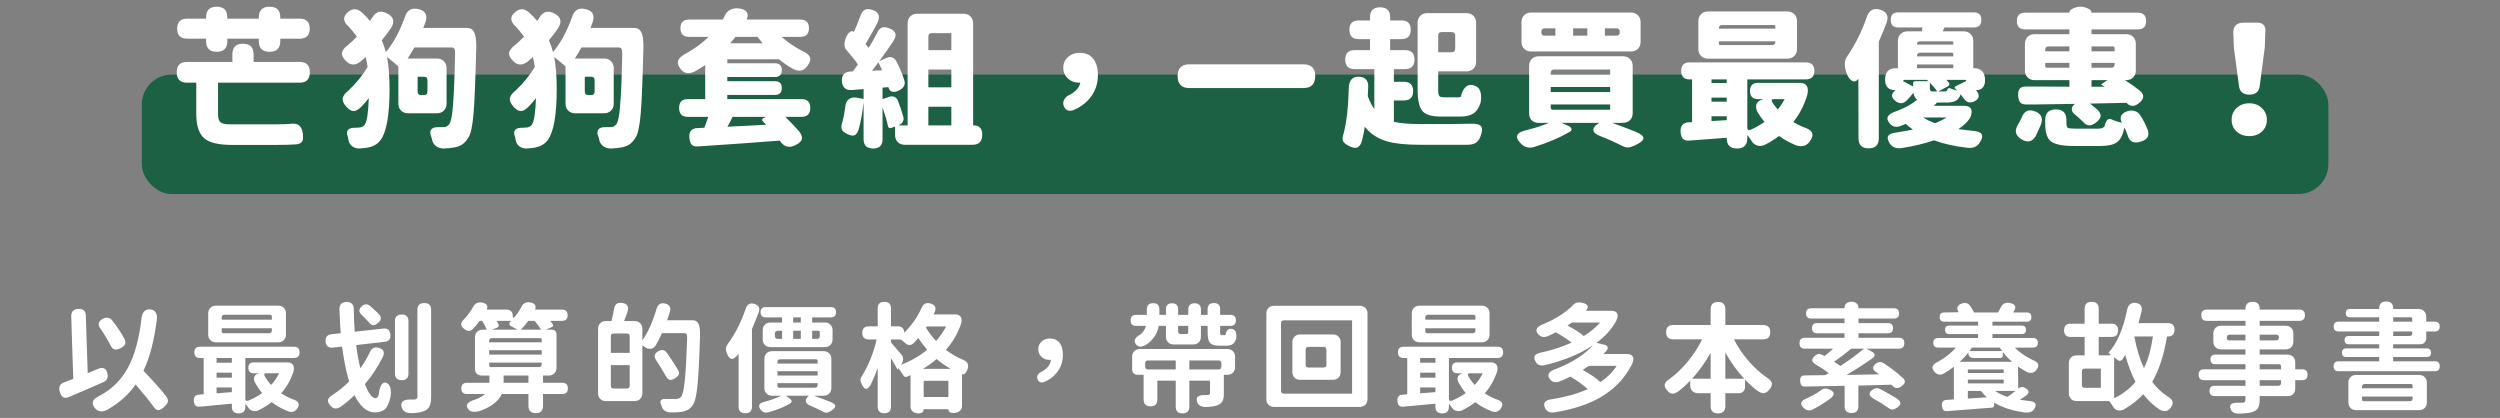 <svg width="335" height="56" viewBox="0 0 335 56" fill="none" xmlns="http://www.w3.org/2000/svg">
<rect x="0" y="0" width="335" height="56" fill="#808080" stroke="none"/>
<rect x="19" y="10" width="293" height="16" rx="4" fill="#1C6143"/>
<path d="M14.332 54.928C13.692 55.248 13.164 55.179 12.748 54.72C12.161 54.059 12.359 53.499 13.34 53.04C14.983 52.165 16.247 50.917 17.132 49.296C18.039 47.643 18.652 45.403 18.972 42.576C19.015 42.213 19.132 41.931 19.324 41.728C19.527 41.515 19.793 41.424 20.124 41.456C20.465 41.488 20.711 41.627 20.86 41.872C21.009 42.107 21.063 42.405 21.02 42.768C20.668 45.616 20.071 47.92 19.228 49.68C20.636 51.152 21.66 52.309 22.3 53.152C22.471 53.408 22.535 53.637 22.492 53.84C22.449 54.021 22.305 54.229 22.06 54.464C21.729 54.784 21.457 54.949 21.244 54.96C20.999 54.971 20.764 54.8 20.54 54.448C19.996 53.691 19.207 52.715 18.172 51.52C17.223 52.896 15.943 54.032 14.332 54.928ZM9.276 53.184C8.945 53.333 8.679 53.349 8.476 53.232C8.295 53.136 8.145 52.901 8.028 52.528C7.815 51.867 8.012 51.435 8.62 51.232C8.705 51.2 8.844 51.147 9.036 51.072C9.377 50.944 9.639 50.843 9.82 50.768L9.66 46.096L9.548 42.384C9.537 41.755 9.852 41.424 10.492 41.392C11.153 41.36 11.489 41.669 11.5 42.32L11.756 50C11.916 49.936 12.151 49.84 12.46 49.712C12.78 49.573 13.02 49.472 13.18 49.408C13.831 49.141 14.236 49.355 14.396 50.048C14.524 50.603 14.332 50.992 13.82 51.216C12.924 51.621 11.569 52.208 9.756 52.976C9.543 53.072 9.383 53.141 9.276 53.184ZM16.188 46.64C15.847 46.821 15.559 46.88 15.324 46.816C15.1 46.741 14.913 46.528 14.764 46.176C14.572 45.813 14.391 45.493 14.22 45.216C13.985 44.811 13.735 44.421 13.468 44.048C13.041 43.483 13.159 43.035 13.82 42.704C14.311 42.459 14.721 42.544 15.052 42.96C15.671 43.739 16.209 44.549 16.668 45.392C16.807 45.68 16.839 45.92 16.764 46.112C16.679 46.304 16.487 46.48 16.188 46.64ZM31.98 55.392C31.372 55.392 31.068 55.093 31.068 54.496V54.096C30.94 54.107 30.753 54.123 30.508 54.144C28.759 54.315 27.511 54.432 26.764 54.496C26.497 54.517 26.305 54.464 26.188 54.336C26.071 54.219 26.001 54.021 25.98 53.744C25.927 53.2 26.167 52.912 26.7 52.88C26.956 52.859 27.153 52.843 27.292 52.832V47.968H26.796C26.295 47.968 26.044 47.717 26.044 47.216C26.044 46.715 26.295 46.464 26.796 46.464H33.084H39.388C39.889 46.464 40.14 46.715 40.14 47.216C40.14 47.717 39.889 47.968 39.388 47.968H32.876V53.44C32.876 53.696 32.999 53.781 33.244 53.696C33.905 53.44 34.535 53.099 35.132 52.672C34.791 52.267 34.465 51.792 34.156 51.248C34.017 50.949 33.991 50.693 34.076 50.48C34.172 50.267 34.375 50.117 34.684 50.032L34.732 50.016H33.996C33.516 50.016 33.276 49.771 33.276 49.28C33.276 48.8 33.516 48.56 33.996 48.56H38.508C38.871 48.56 39.121 48.672 39.26 48.896C39.409 49.12 39.425 49.445 39.308 49.872C38.924 50.971 38.38 51.915 37.676 52.704C38.145 53.013 38.663 53.28 39.228 53.504C40.06 53.749 40.247 54.181 39.788 54.8C39.5 55.184 39.095 55.285 38.572 55.104C37.729 54.763 37.009 54.357 36.412 53.888C35.911 54.272 35.319 54.64 34.636 54.992C34.359 55.109 34.092 55.125 33.836 55.04C33.58 54.965 33.377 54.805 33.228 54.56C33.164 54.475 33.068 54.347 32.94 54.176C32.908 54.144 32.887 54.117 32.876 54.096V54.496C32.876 55.093 32.577 55.392 31.98 55.392ZM29.02 52.704C29.137 52.693 29.308 52.683 29.532 52.672C29.756 52.651 29.921 52.635 30.028 52.624C30.284 52.613 30.631 52.587 31.068 52.544V51.92H29.02V52.704ZM36.332 51.584C36.545 51.349 36.743 51.104 36.924 50.848C37.116 50.56 37.276 50.283 37.404 50.016H35.66C35.415 50.016 35.345 50.133 35.452 50.368C35.719 50.837 36.012 51.243 36.332 51.584ZM29.02 50.608H31.068V49.936H30.044H29.02V50.608ZM29.02 48.608H30.044H31.068V47.968H29.02V48.608ZM28.94 45.872C28.631 45.872 28.38 45.776 28.188 45.584C27.996 45.392 27.9 45.141 27.9 44.832V42C27.9 41.691 27.996 41.44 28.188 41.248C28.38 41.056 28.631 40.96 28.94 40.96H33.1H37.276C37.585 40.96 37.836 41.056 38.028 41.248C38.22 41.44 38.316 41.691 38.316 42V44.832C38.316 45.141 38.22 45.392 38.028 45.584C37.836 45.776 37.585 45.872 37.276 45.872H28.94ZM29.996 44.656H33.068H36.044C36.3 44.656 36.428 44.528 36.428 44.272V43.984H29.708V44.368C29.708 44.56 29.804 44.656 29.996 44.656ZM29.708 42.832H33.068H36.428V42.448C36.428 42.267 36.337 42.176 36.156 42.176H30.092C29.836 42.176 29.708 42.304 29.708 42.56V42.832ZM55.228 55.36C54.46 55.381 53.996 55.131 53.836 54.608C53.612 53.872 54.007 53.515 55.02 53.536C55.191 53.536 55.361 53.536 55.532 53.536C55.681 53.525 55.783 53.493 55.836 53.44C55.9 53.387 55.932 53.296 55.932 53.168V46.896V41.52C55.932 40.912 56.241 40.608 56.86 40.608C57.468 40.608 57.772 40.912 57.772 41.52V53.168C57.772 53.701 57.708 54.107 57.58 54.384C57.463 54.661 57.255 54.875 56.956 55.024C56.593 55.216 56.017 55.328 55.228 55.36ZM50.22 55.264C49.185 55.264 48.279 54.496 47.5 52.96C46.828 53.6 46.215 54.112 45.66 54.496C45.383 54.677 45.132 54.757 44.908 54.736C44.695 54.715 44.481 54.587 44.268 54.352C44.012 54.053 43.911 53.787 43.964 53.552C44.017 53.339 44.22 53.125 44.572 52.912C45.372 52.389 46.108 51.792 46.78 51.12C46.385 49.765 46.071 48.208 45.836 46.448L44.636 46.576C44.028 46.651 43.692 46.384 43.628 45.776C43.564 45.179 43.841 44.848 44.46 44.784L45.66 44.656C45.585 43.781 45.527 42.704 45.484 41.424C45.484 40.784 45.804 40.464 46.444 40.464C47.084 40.464 47.404 40.789 47.404 41.44C47.425 42.635 47.468 43.637 47.532 44.448L49.868 44.192L51.324 44.032C51.921 43.947 52.252 44.213 52.316 44.832C52.38 45.419 52.113 45.744 51.516 45.808L47.724 46.24C47.863 47.328 48.049 48.368 48.284 49.36C48.817 48.603 49.249 47.867 49.58 47.152C49.825 46.619 50.225 46.443 50.78 46.624C51.42 46.816 51.591 47.221 51.292 47.84C50.609 49.205 49.809 50.416 48.892 51.472C49.383 52.731 49.868 53.36 50.348 53.36C50.529 53.36 50.668 53.168 50.764 52.784C50.817 52.24 50.935 51.835 51.116 51.568C51.34 51.227 51.623 51.173 51.964 51.408C52.156 51.536 52.284 51.797 52.348 52.192C52.391 52.512 52.385 52.837 52.332 53.168C52.161 53.968 51.911 54.523 51.58 54.832C51.271 55.12 50.817 55.264 50.22 55.264ZM53.836 50.944C53.228 50.944 52.924 50.645 52.924 50.048V46.544V43.04C52.924 42.443 53.228 42.144 53.836 42.144C54.433 42.144 54.732 42.443 54.732 43.04V50.048C54.732 50.645 54.433 50.944 53.836 50.944ZM50.044 43.568C49.841 43.579 49.649 43.467 49.468 43.232C49.223 42.944 48.892 42.603 48.476 42.208C48.039 41.803 48.049 41.403 48.508 41.008C48.86 40.72 49.207 40.704 49.548 40.96C49.708 41.099 49.959 41.323 50.3 41.632C50.492 41.803 50.668 41.979 50.828 42.16C51.148 42.533 51.1 42.896 50.684 43.248C50.439 43.461 50.225 43.568 50.044 43.568ZM71.788 55.36C71.137 55.36 70.812 55.035 70.812 54.384V52.8H67.244C66.807 53.771 65.82 54.528 64.284 55.072C64.007 55.157 63.74 55.195 63.484 55.184C63.175 55.163 62.945 55.067 62.796 54.896C62.529 54.587 62.492 54.309 62.684 54.064C62.855 53.861 63.175 53.691 63.644 53.552C64.231 53.339 64.679 53.088 64.988 52.8H62.572C62.071 52.8 61.82 52.549 61.82 52.048C61.82 51.547 62.071 51.296 62.572 51.296H65.58V50.32H64.556C64.279 50.32 64.055 50.24 63.884 50.08C63.724 49.909 63.644 49.685 63.644 49.408V45.216C63.644 44.907 63.74 44.656 63.932 44.464C64.124 44.272 64.375 44.176 64.684 44.176H65.228C65.057 43.749 64.849 43.355 64.604 42.992H64.268C64.012 43.344 63.745 43.675 63.468 43.984C63.255 44.197 63.057 44.315 62.876 44.336C62.695 44.357 62.487 44.283 62.252 44.112C61.943 43.888 61.788 43.669 61.788 43.456C61.788 43.243 61.932 43.003 62.22 42.736C62.679 42.245 63.084 41.691 63.436 41.072C63.553 40.827 63.735 40.661 63.98 40.576C64.204 40.501 64.46 40.501 64.748 40.576C64.993 40.64 65.159 40.752 65.244 40.912C65.34 41.061 65.329 41.253 65.212 41.488H67.884C68.14 41.488 68.343 41.563 68.492 41.712C68.641 41.861 68.716 42.064 68.716 42.32V42.368C68.716 42.613 68.801 42.645 68.972 42.464C69.345 42.016 69.649 41.563 69.884 41.104C69.991 40.848 70.167 40.672 70.412 40.576C70.625 40.491 70.876 40.48 71.164 40.544C71.42 40.597 71.596 40.709 71.692 40.88C71.799 41.04 71.799 41.243 71.692 41.488H73.868H75.308C75.809 41.488 76.06 41.739 76.06 42.24C76.06 42.741 75.809 42.992 75.308 42.992H73.724C73.745 43.024 73.777 43.067 73.82 43.12C73.927 43.248 74.001 43.344 74.044 43.408C74.172 43.611 74.119 43.76 73.884 43.856L73.164 44.176H73.916C74.119 44.176 74.279 44.235 74.396 44.352C74.513 44.469 74.572 44.629 74.572 44.832V49.28C74.572 49.589 74.476 49.84 74.284 50.032C74.092 50.224 73.841 50.32 73.532 50.32H72.764V51.296H75.34C75.841 51.296 76.092 51.547 76.092 52.048C76.092 52.549 75.841 52.8 75.34 52.8H72.764V54.384C72.764 55.035 72.439 55.36 71.788 55.36ZM67.484 51.296H70.812V50.32H69.148H67.484V51.296ZM65.788 49.184H72.204C72.46 49.184 72.588 49.056 72.588 48.8V48.592H69.068H65.548V48.944C65.548 49.104 65.628 49.184 65.788 49.184ZM65.548 47.52H72.588V46.928H69.068H65.548V47.52ZM65.548 45.872H69.068H72.588V45.536C72.588 45.387 72.513 45.312 72.364 45.312H65.932C65.676 45.312 65.548 45.44 65.548 45.696V45.872ZM65.9 44.176H67.612H69.34C69.18 44.091 68.929 43.952 68.588 43.76C68.556 43.749 68.529 43.739 68.508 43.728C68.348 43.643 68.263 43.536 68.252 43.408C68.241 43.28 68.311 43.152 68.46 43.024C68.471 43.013 68.481 43.003 68.492 42.992H66.54C66.583 43.067 66.641 43.168 66.716 43.296C66.748 43.371 66.775 43.424 66.796 43.456C66.839 43.552 66.839 43.648 66.796 43.744C66.753 43.829 66.673 43.893 66.556 43.936L65.9 44.176ZM69.788 44.176H71.148H72.508C72.231 43.739 71.937 43.344 71.628 42.992H70.796C70.508 43.397 70.172 43.792 69.788 44.176ZM89.868 55.264C89.527 55.253 89.244 55.163 89.02 54.992C88.807 54.821 88.673 54.592 88.62 54.304V54.288L88.604 54.256C88.327 53.68 88.567 53.413 89.324 53.456C89.687 53.467 90.097 53.472 90.556 53.472C90.833 53.472 91.063 53.381 91.244 53.2C91.468 52.955 91.639 52.229 91.756 51.024C91.884 49.872 91.991 47.989 92.076 45.376C92.087 45.088 92.06 44.891 91.996 44.784C91.943 44.688 91.847 44.64 91.708 44.64H88.7C88.487 45.131 88.209 45.68 87.868 46.288C87.708 46.533 87.495 46.683 87.228 46.736C86.961 46.779 86.695 46.704 86.428 46.512C86.396 46.48 86.337 46.437 86.252 46.384C86.177 46.331 86.119 46.293 86.076 46.272V52.704C86.076 53.013 85.98 53.264 85.788 53.456C85.596 53.648 85.345 53.744 85.036 53.744H81.18C80.871 53.744 80.62 53.648 80.428 53.456C80.236 53.264 80.14 53.013 80.14 52.704V44.064C80.14 43.755 80.236 43.504 80.428 43.312C80.62 43.12 80.871 43.024 81.18 43.024H81.932C82.049 42.597 82.161 42.08 82.268 41.472C82.321 41.12 82.433 40.875 82.604 40.736C82.775 40.597 83.036 40.549 83.388 40.592C84.092 40.699 84.316 41.125 84.06 41.872C83.868 42.405 83.724 42.789 83.628 43.024H85.036C85.345 43.024 85.596 43.12 85.788 43.312C85.98 43.504 86.076 43.755 86.076 44.064V45.616C86.823 44.549 87.457 43.136 87.98 41.376C88.151 40.779 88.529 40.544 89.116 40.672C89.713 40.821 89.932 41.184 89.772 41.76C89.665 42.144 89.537 42.528 89.388 42.912H91.628H92.812C93.164 42.912 93.415 43.051 93.564 43.328C93.745 43.648 93.825 44.203 93.804 44.992C93.708 48.224 93.591 50.48 93.452 51.76C93.313 53.083 93.1 53.936 92.812 54.32C92.609 54.597 92.38 54.805 92.124 54.944C91.921 55.051 91.644 55.136 91.292 55.2C90.961 55.243 90.487 55.264 89.868 55.264ZM82.236 52.064H83.996C84.252 52.064 84.38 51.936 84.38 51.68V48.928H83.116H81.852V51.68C81.852 51.936 81.98 52.064 82.236 52.064ZM90.476 50.672C90.188 50.864 89.943 50.939 89.74 50.896C89.537 50.843 89.361 50.667 89.212 50.368C89.095 50.165 88.908 49.851 88.652 49.424C88.364 48.944 88.113 48.544 87.9 48.224C87.591 47.744 87.697 47.355 88.22 47.056C88.689 46.8 89.068 46.875 89.356 47.28C89.943 48.112 90.439 48.869 90.844 49.552C90.993 49.797 91.036 50.005 90.972 50.176C90.908 50.336 90.743 50.501 90.476 50.672ZM81.852 47.28H83.116H84.38V45.072C84.38 44.816 84.252 44.688 83.996 44.688H82.236C81.98 44.688 81.852 44.816 81.852 45.072V47.28ZM102.972 55.248C102.545 55.355 102.204 55.248 101.948 54.928C101.521 54.384 101.692 54.021 102.46 53.84C103.345 53.595 104.081 53.323 104.668 53.024H103.468C103.159 53.024 102.908 52.928 102.716 52.736C102.524 52.544 102.428 52.293 102.428 51.984V48.096C102.428 47.787 102.524 47.536 102.716 47.344C102.908 47.152 103.159 47.056 103.468 47.056H106.908H110.364C110.673 47.056 110.924 47.152 111.116 47.344C111.308 47.536 111.404 47.787 111.404 48.096V51.984C111.404 52.293 111.308 52.544 111.116 52.736C110.924 52.928 110.673 53.024 110.364 53.024H109.052C109.777 53.269 110.556 53.563 111.388 53.904C111.761 54.075 111.943 54.251 111.932 54.432C111.911 54.613 111.719 54.821 111.356 55.056C111.153 55.195 110.977 55.275 110.828 55.296C110.668 55.317 110.492 55.275 110.3 55.168C109.831 54.912 109.287 54.656 108.668 54.4C108.263 54.24 108.033 54.043 107.98 53.808C107.927 53.563 108.055 53.312 108.364 53.056L108.396 53.024H105.292L105.852 53.424C106.001 53.531 106.076 53.643 106.076 53.76C106.076 53.877 106.012 53.979 105.884 54.064C105.116 54.523 104.145 54.917 102.972 55.248ZM99.868 55.376C99.271 55.376 98.972 55.077 98.972 54.48V47.376C98.961 47.387 98.945 47.408 98.924 47.44C98.913 47.461 98.903 47.483 98.892 47.504C98.583 47.909 98.311 48.107 98.076 48.096C97.841 48.085 97.623 47.856 97.42 47.408C97.303 47.131 97.255 46.891 97.276 46.688C97.297 46.475 97.399 46.251 97.58 46.016C98.519 44.725 99.297 43.184 99.916 41.392C100.119 40.773 100.508 40.549 101.084 40.72C101.681 40.901 101.873 41.28 101.66 41.856C101.361 42.656 101.063 43.403 100.764 44.096V49.744V54.48C100.764 55.077 100.465 55.376 99.868 55.376ZM104.428 51.952H109.18C109.436 51.952 109.564 51.824 109.564 51.568V51.344H106.86H104.172V51.696C104.172 51.867 104.257 51.952 104.428 51.952ZM104.172 50.32H109.564V49.744H106.86H104.172V50.32ZM104.172 48.72H109.564V48.384C109.564 48.224 109.484 48.144 109.324 48.144H106.86H104.556C104.3 48.144 104.172 48.272 104.172 48.528V48.72ZM103.244 46.512C102.935 46.512 102.684 46.416 102.492 46.224C102.3 46.032 102.204 45.781 102.204 45.472V44.256C102.204 43.947 102.3 43.696 102.492 43.504C102.684 43.312 102.935 43.216 103.244 43.216H104.796V42.528H102.604C102.145 42.528 101.916 42.299 101.916 41.84C101.916 41.381 102.145 41.152 102.604 41.152H106.972H111.34C111.799 41.152 112.028 41.381 112.028 41.84C112.028 42.299 111.799 42.528 111.34 42.528H108.828V43.216H110.524C110.833 43.216 111.084 43.312 111.276 43.504C111.468 43.696 111.564 43.947 111.564 44.256V45.472C111.564 45.781 111.468 46.032 111.276 46.224C111.084 46.416 110.833 46.512 110.524 46.512H103.244ZM104.22 45.408H104.796V44.864V44.32H104.22C103.964 44.32 103.836 44.448 103.836 44.704V45.024C103.836 45.28 103.964 45.408 104.22 45.408ZM106.284 45.408H107.308V44.864V44.32H106.284V45.408ZM108.828 45.408H109.468C109.724 45.408 109.852 45.28 109.852 45.024V44.864V44.544C109.852 44.395 109.777 44.32 109.628 44.32H108.828V45.408ZM106.284 43.216H106.796H107.308V42.528H106.284V43.216ZM123.116 55.392C122.796 55.392 122.54 55.317 122.348 55.168C122.124 55.008 122.012 54.789 122.012 54.512V50.272C121.98 50.283 121.932 50.304 121.868 50.336C121.74 50.4 121.644 50.443 121.58 50.464C121.335 50.56 121.159 50.507 121.052 50.304C120.849 49.963 120.631 49.643 120.396 49.344L120.3 49.504C120.289 49.536 120.273 49.536 120.252 49.504C120.017 49.056 119.729 48.555 119.388 48V54.496C119.388 55.083 119.095 55.376 118.508 55.376C117.911 55.376 117.612 55.083 117.612 54.496V49.312C117.313 50.144 116.999 50.896 116.668 51.568C116.433 51.941 116.225 52.123 116.044 52.112C115.863 52.091 115.671 51.877 115.468 51.472C115.351 51.248 115.292 51.056 115.292 50.896C115.303 50.736 115.377 50.555 115.516 50.352C115.921 49.723 116.305 48.96 116.668 48.064C117.009 47.2 117.276 46.341 117.468 45.488H116.428C115.841 45.488 115.548 45.195 115.548 44.608C115.548 44.021 115.841 43.728 116.428 43.728H117.612V41.328C117.612 40.741 117.911 40.448 118.508 40.448C119.095 40.448 119.388 40.741 119.388 41.328V43.728H120.348C120.593 43.728 120.791 43.803 120.94 43.952C121.089 44.101 121.164 44.299 121.164 44.544V44.592C122.135 43.643 122.913 42.528 123.5 41.248C123.724 40.704 124.119 40.512 124.684 40.672C125.313 40.843 125.5 41.232 125.244 41.84C125.201 41.936 125.153 42.032 125.1 42.128H127.98C128.353 42.128 128.609 42.245 128.748 42.48C128.887 42.704 128.892 43.029 128.764 43.456C128.316 44.725 127.644 45.867 126.748 46.88C127.431 47.403 128.193 47.845 129.036 48.208C129.441 48.347 129.671 48.587 129.724 48.928C129.767 49.248 129.655 49.595 129.388 49.968C129.26 50.16 129.111 50.219 128.94 50.144L128.908 50.128V54.432C128.908 54.72 128.785 54.949 128.54 55.12C128.316 55.269 128.039 55.344 127.708 55.344C127.537 55.344 127.393 55.307 127.276 55.232C127.148 55.136 127.084 55.013 127.084 54.864V54.832H125.42H123.772V54.864C123.772 55.035 123.708 55.168 123.58 55.264C123.463 55.349 123.308 55.392 123.116 55.392ZM123.772 53.2H127.084V51.024H125.42H123.772V53.2ZM123.676 49.424H125.532H127.404C126.764 49.072 126.129 48.635 125.5 48.112C124.956 48.592 124.348 49.029 123.676 49.424ZM120.732 48.88C121.361 48.645 121.975 48.357 122.572 48.016C123.18 47.675 123.735 47.291 124.236 46.864C123.852 46.416 123.457 45.893 123.052 45.296C122.775 45.616 122.567 45.845 122.428 45.984C122.268 46.144 122.087 46.224 121.884 46.224C121.681 46.235 121.505 46.165 121.356 46.016C121.313 45.973 121.244 45.915 121.148 45.84C120.967 45.68 120.828 45.563 120.732 45.488H119.388V45.872C119.655 46.171 120.145 46.747 120.86 47.6C120.967 47.739 121.02 47.925 121.02 48.16C121.009 48.395 120.929 48.613 120.78 48.816L120.732 48.88ZM125.436 45.696C125.991 45.067 126.439 44.416 126.78 43.744H125.484H124.188L124.076 43.904C124.471 44.555 124.924 45.152 125.436 45.696ZM139.932 51.184C139.495 51.344 139.196 51.221 139.036 50.816C138.951 50.603 138.967 50.4 139.084 50.208C139.201 50.027 139.377 49.888 139.612 49.792C140.359 49.376 140.764 48.848 140.828 48.208C140.796 48.219 140.737 48.224 140.652 48.224C140.236 48.224 139.884 48.101 139.596 47.856C139.287 47.589 139.132 47.237 139.132 46.8C139.132 46.363 139.287 46.011 139.596 45.744C139.895 45.488 140.263 45.36 140.7 45.36C141.255 45.36 141.687 45.557 141.996 45.952C142.284 46.336 142.428 46.869 142.428 47.552C142.428 48.469 142.151 49.269 141.596 49.952C141.159 50.496 140.604 50.907 139.932 51.184ZM158.46 55.392C157.852 55.392 157.548 55.088 157.548 54.48V51.008H155.084V53.536C155.084 54.144 154.78 54.448 154.172 54.448C153.553 54.448 153.244 54.144 153.244 53.536V50.224H152.428C152.215 50.224 152.039 50.16 151.9 50.032C151.772 49.893 151.708 49.717 151.708 49.504V47.808C151.708 47.499 151.804 47.248 151.996 47.056C152.188 46.864 152.439 46.768 152.748 46.768H158.604H164.46C164.769 46.768 165.02 46.864 165.212 47.056C165.404 47.248 165.5 47.499 165.5 47.808V49.184C165.5 49.493 165.404 49.744 165.212 49.936C165.02 50.128 164.769 50.224 164.46 50.224H163.996V52.736C163.996 53.163 163.943 53.488 163.836 53.712C163.719 53.957 163.511 54.144 163.212 54.272C162.881 54.421 162.343 54.512 161.596 54.544C160.977 54.544 160.588 54.325 160.428 53.888C160.193 53.237 160.529 52.923 161.436 52.944C161.511 52.944 161.601 52.939 161.708 52.928C161.772 52.928 161.815 52.928 161.836 52.928C162.039 52.928 162.14 52.853 162.14 52.704V51.008H159.372V54.48C159.372 55.088 159.068 55.392 158.46 55.392ZM153.836 49.504H155.5H157.548V48.304H153.836C153.58 48.304 153.452 48.432 153.452 48.688V49.12C153.452 49.376 153.58 49.504 153.836 49.504ZM159.372 49.504H161.516H163.276C163.532 49.504 163.66 49.376 163.66 49.12V48.688C163.66 48.432 163.532 48.304 163.276 48.304H159.372V49.504ZM153.532 46.224C152.977 46.533 152.556 46.523 152.268 46.192C152.033 45.936 151.985 45.68 152.124 45.424C152.231 45.2 152.465 44.997 152.828 44.816C153.191 44.507 153.436 44.123 153.564 43.664H152.236C151.745 43.664 151.5 43.419 151.5 42.928C151.5 42.437 151.745 42.192 152.236 42.192H153.676V41.456C153.676 40.901 153.959 40.624 154.524 40.624C155.079 40.624 155.356 40.901 155.356 41.456V42.192H156.236V41.456C156.236 40.912 156.508 40.64 157.052 40.64C157.596 40.64 157.868 40.912 157.868 41.456V42.192H159.228V41.488C159.228 40.923 159.511 40.64 160.076 40.64C160.641 40.64 160.924 40.923 160.924 41.488V42.192H161.82V41.44C161.82 40.885 162.103 40.608 162.668 40.608C163.223 40.608 163.5 40.885 163.5 41.44V42.192H164.876C165.367 42.192 165.612 42.437 165.612 42.928C165.612 43.419 165.367 43.664 164.876 43.664H163.5V44.448C163.5 44.651 163.511 44.779 163.532 44.832C163.564 44.885 163.623 44.912 163.708 44.912H164.14C164.161 44.912 164.177 44.912 164.188 44.912C164.348 44.155 164.711 43.899 165.276 44.144C165.468 44.229 165.591 44.405 165.644 44.672C165.687 44.885 165.687 45.125 165.644 45.392C165.537 45.733 165.383 45.973 165.18 46.112C164.977 46.251 164.695 46.32 164.332 46.32H163.388C162.759 46.32 162.337 46.187 162.124 45.92C161.921 45.675 161.82 45.189 161.82 44.464V43.664H160.924V45.12C160.924 45.429 160.828 45.68 160.636 45.872C160.444 46.064 160.193 46.16 159.884 46.16H158.572H157.276C156.967 46.16 156.716 46.064 156.524 45.872C156.332 45.68 156.236 45.429 156.236 45.12V43.664H155.276C155.073 44.752 154.492 45.605 153.532 46.224ZM158.252 44.768H158.54H158.94C159.132 44.768 159.228 44.672 159.228 44.48V43.664H157.868V44.384C157.868 44.64 157.996 44.768 158.252 44.768ZM170.732 54.528C170.423 54.528 170.172 54.432 169.98 54.24C169.788 54.048 169.692 53.797 169.692 53.488V42.016C169.692 41.707 169.788 41.456 169.98 41.264C170.172 41.072 170.423 40.976 170.732 40.976H176.46H182.204C182.513 40.976 182.764 41.072 182.956 41.264C183.148 41.456 183.244 41.707 183.244 42.016V53.488C183.244 53.797 183.148 54.048 182.956 54.24C182.764 54.432 182.513 54.528 182.204 54.528H170.732ZM172.044 52.752H181.18V42.928H176.412H172.044C171.788 42.928 171.66 43.056 171.66 43.312V52.368C171.66 52.624 171.788 52.752 172.044 52.752ZM174.22 50.896C173.911 50.896 173.66 50.8 173.468 50.608C173.276 50.416 173.18 50.165 173.18 49.856V45.856C173.18 45.547 173.276 45.296 173.468 45.104C173.66 44.912 173.911 44.816 174.22 44.816H178.604C178.913 44.816 179.164 44.912 179.356 45.104C179.548 45.296 179.644 45.547 179.644 45.856V49.856C179.644 50.165 179.548 50.416 179.356 50.608C179.164 50.8 178.913 50.896 178.604 50.896H176.412H174.22ZM175.34 49.248H176.348H177.356C177.612 49.248 177.74 49.12 177.74 48.864V46.864C177.74 46.608 177.612 46.48 177.356 46.48H175.34C175.084 46.48 174.956 46.608 174.956 46.864V48.864C174.956 49.12 175.084 49.248 175.34 49.248ZM193.26 55.392C192.652 55.392 192.348 55.093 192.348 54.496V54.096C192.22 54.107 192.033 54.123 191.788 54.144C190.039 54.315 188.791 54.432 188.044 54.496C187.777 54.517 187.585 54.464 187.468 54.336C187.351 54.219 187.281 54.021 187.26 53.744C187.207 53.2 187.447 52.912 187.98 52.88C188.236 52.859 188.433 52.843 188.572 52.832V47.968H188.076C187.575 47.968 187.324 47.717 187.324 47.216C187.324 46.715 187.575 46.464 188.076 46.464H194.364H200.668C201.169 46.464 201.42 46.715 201.42 47.216C201.42 47.717 201.169 47.968 200.668 47.968H194.156V53.44C194.156 53.696 194.279 53.781 194.524 53.696C195.185 53.44 195.815 53.099 196.412 52.672C196.071 52.267 195.745 51.792 195.436 51.248C195.297 50.949 195.271 50.693 195.356 50.48C195.452 50.267 195.655 50.117 195.964 50.032L196.012 50.016H195.276C194.796 50.016 194.556 49.771 194.556 49.28C194.556 48.8 194.796 48.56 195.276 48.56H199.788C200.151 48.56 200.401 48.672 200.54 48.896C200.689 49.12 200.705 49.445 200.588 49.872C200.204 50.971 199.66 51.915 198.956 52.704C199.425 53.013 199.943 53.28 200.508 53.504C201.34 53.749 201.527 54.181 201.068 54.8C200.78 55.184 200.375 55.285 199.852 55.104C199.009 54.763 198.289 54.357 197.692 53.888C197.191 54.272 196.599 54.64 195.916 54.992C195.639 55.109 195.372 55.125 195.116 55.04C194.86 54.965 194.657 54.805 194.508 54.56C194.444 54.475 194.348 54.347 194.22 54.176C194.188 54.144 194.167 54.117 194.156 54.096V54.496C194.156 55.093 193.857 55.392 193.26 55.392ZM190.3 52.704C190.417 52.693 190.588 52.683 190.812 52.672C191.036 52.651 191.201 52.635 191.308 52.624C191.564 52.613 191.911 52.587 192.348 52.544V51.92H190.3V52.704ZM197.612 51.584C197.825 51.349 198.023 51.104 198.204 50.848C198.396 50.56 198.556 50.283 198.684 50.016H196.94C196.695 50.016 196.625 50.133 196.732 50.368C196.999 50.837 197.292 51.243 197.612 51.584ZM190.3 50.608H192.348V49.936H191.324H190.3V50.608ZM190.3 48.608H191.324H192.348V47.968H190.3V48.608ZM190.22 45.872C189.911 45.872 189.66 45.776 189.468 45.584C189.276 45.392 189.18 45.141 189.18 44.832V42C189.18 41.691 189.276 41.44 189.468 41.248C189.66 41.056 189.911 40.96 190.22 40.96H194.38H198.556C198.865 40.96 199.116 41.056 199.308 41.248C199.5 41.44 199.596 41.691 199.596 42V44.832C199.596 45.141 199.5 45.392 199.308 45.584C199.116 45.776 198.865 45.872 198.556 45.872H190.22ZM191.276 44.656H194.348H197.324C197.58 44.656 197.708 44.528 197.708 44.272V43.984H190.988V44.368C190.988 44.56 191.084 44.656 191.276 44.656ZM190.988 42.832H194.348H197.708V42.448C197.708 42.267 197.617 42.176 197.436 42.176H191.372C191.116 42.176 190.988 42.304 190.988 42.56V42.832ZM208.364 55.248C207.692 55.355 207.249 55.163 207.036 54.672C206.737 54 207.02 53.611 207.884 53.504C209.74 53.216 211.367 52.763 212.764 52.144C212.135 51.579 211.356 51.019 210.428 50.464C209.905 50.731 209.431 50.944 209.004 51.104C208.449 51.317 208.017 51.227 207.708 50.832C207.239 50.235 207.5 49.771 208.492 49.44C210.668 48.587 212.327 47.525 213.468 46.256C211.719 47.429 209.548 48.325 206.956 48.944C206.401 49.061 206.007 48.901 205.772 48.464C205.58 48.112 205.548 47.84 205.676 47.648C205.793 47.467 206.06 47.333 206.476 47.248C207.98 46.928 209.351 46.48 210.588 45.904C209.905 45.381 209.196 44.923 208.46 44.528C208.193 44.677 207.857 44.843 207.452 45.024C206.929 45.259 206.497 45.189 206.156 44.816C205.633 44.251 205.868 43.781 206.86 43.408C208.503 42.725 209.836 41.861 210.86 40.816C211.105 40.539 211.5 40.459 212.044 40.576C212.396 40.651 212.62 40.784 212.716 40.976C212.823 41.168 212.753 41.392 212.508 41.648H214.092H215.932C216.327 41.648 216.583 41.765 216.7 42C216.817 42.224 216.78 42.549 216.588 42.976C215.969 44.107 215.084 45.093 213.932 45.936L214.924 46.176C215.201 46.24 215.367 46.352 215.42 46.512C215.473 46.672 215.404 46.859 215.212 47.072C215.159 47.125 215.079 47.205 214.972 47.312C214.919 47.365 214.876 47.408 214.844 47.44H218.028C218.412 47.44 218.668 47.557 218.796 47.792C218.924 48.016 218.897 48.336 218.716 48.752C217.767 50.651 216.353 52.144 214.476 53.232C212.865 54.171 210.828 54.843 208.364 55.248ZM214.46 51.2C215.367 50.592 216.092 49.867 216.636 49.024H214.78H212.924C212.647 49.216 212.364 49.397 212.076 49.568C213.1 50.133 213.895 50.677 214.46 51.2ZM212.236 45.024C213.068 44.512 213.799 43.909 214.428 43.216H212.524H210.636C210.54 43.291 210.391 43.397 210.188 43.536C210.124 43.579 210.076 43.611 210.044 43.632C210.993 44.123 211.724 44.587 212.236 45.024ZM230.22 55.392C229.559 55.392 229.228 55.067 229.228 54.416V52.688H227.532C227.223 52.688 226.972 52.592 226.78 52.4C226.588 52.208 226.492 51.957 226.492 51.648V51.008C225.937 51.584 225.388 52.075 224.844 52.48C224.556 52.672 224.305 52.763 224.092 52.752C223.868 52.741 223.644 52.608 223.42 52.352C223.143 52.032 223.025 51.755 223.068 51.52C223.121 51.275 223.329 51.035 223.692 50.8C224.577 50.16 225.409 49.365 226.188 48.416C226.935 47.509 227.569 46.528 228.092 45.472H224.22C223.58 45.472 223.26 45.152 223.26 44.512C223.26 43.872 223.58 43.552 224.22 43.552H229.228V41.44C229.228 40.789 229.559 40.464 230.22 40.464C230.871 40.464 231.196 40.789 231.196 41.44V43.552H234.204H236.252C236.892 43.552 237.212 43.872 237.212 44.512C237.212 45.152 236.892 45.472 236.252 45.472H232.348C232.849 46.464 233.479 47.403 234.236 48.288C234.993 49.173 235.815 49.931 236.7 50.56C237.116 50.816 237.356 51.067 237.42 51.312C237.484 51.579 237.367 51.888 237.068 52.24C236.833 52.517 236.588 52.667 236.332 52.688C236.097 52.699 235.82 52.592 235.5 52.368C234.924 51.941 234.369 51.44 233.836 50.864V51.824C233.836 52.091 233.756 52.304 233.596 52.464C233.447 52.613 233.239 52.688 232.972 52.688H231.196V54.416C231.196 55.067 230.871 55.392 230.22 55.392ZM226.732 50.752H227.98H229.228V47.264C228.481 48.597 227.649 49.76 226.732 50.752ZM231.196 50.752H232.46H233.724C232.785 49.749 231.943 48.576 231.196 47.232V50.752ZM248.108 55.344C247.489 55.344 247.18 55.04 247.18 54.432V51.696C246.412 51.717 245.319 51.739 243.9 51.76C242.972 51.771 242.3 51.781 241.884 51.792C241.649 51.803 241.484 51.749 241.388 51.632C241.303 51.525 241.249 51.344 241.228 51.088C241.207 50.811 241.244 50.613 241.34 50.496C241.447 50.368 241.628 50.304 241.884 50.304C242.396 50.304 243.223 50.293 244.364 50.272C244.449 50.272 244.513 50.272 244.556 50.272C244.62 50.229 244.721 50.176 244.86 50.112C244.956 50.059 245.025 50.021 245.068 50C244.567 49.616 243.969 49.221 243.276 48.816C242.721 48.496 242.695 48.117 243.196 47.68C243.505 47.403 243.836 47.36 244.188 47.552C244.22 47.563 244.268 47.589 244.332 47.632C244.396 47.664 244.444 47.691 244.476 47.712C244.796 47.477 245.185 47.147 245.644 46.72H241.852C241.372 46.72 241.132 46.475 241.132 45.984C241.132 45.504 241.372 45.264 241.852 45.264H247.164V44.656H243.484C243.036 44.656 242.812 44.427 242.812 43.968C242.812 43.52 243.036 43.296 243.484 43.296H247.164V42.688H242.7C242.241 42.688 242.012 42.459 242.012 42C242.012 41.541 242.241 41.312 242.7 41.312H247.164V41.28C247.164 41.003 247.249 40.795 247.42 40.656C247.591 40.507 247.82 40.432 248.108 40.432C248.396 40.432 248.62 40.507 248.78 40.656C248.951 40.795 249.036 41.003 249.036 41.28V41.312H253.788C254.247 41.312 254.476 41.541 254.476 42C254.476 42.459 254.247 42.688 253.788 42.688H249.036V43.296H252.988C253.436 43.296 253.66 43.52 253.66 43.968C253.66 44.427 253.436 44.656 252.988 44.656H249.036V45.264H252.108H254.46C254.94 45.264 255.18 45.504 255.18 45.984C255.18 46.475 254.94 46.72 254.46 46.72H250.108L250.876 47.152C251.079 47.269 251.185 47.403 251.196 47.552C251.217 47.701 251.137 47.84 250.956 47.968C249.868 48.747 248.695 49.504 247.436 50.24L251.804 50.16C251.761 50.128 251.692 50.08 251.596 50.016C251.511 49.952 251.447 49.904 251.404 49.872C250.86 49.499 250.86 49.109 251.404 48.704C251.735 48.469 252.065 48.453 252.396 48.656C253.42 49.328 254.284 49.995 254.988 50.656C255.201 50.859 255.287 51.051 255.244 51.232C255.201 51.392 255.052 51.568 254.796 51.76C254.348 52.101 253.937 52.069 253.564 51.664C253.532 51.621 253.495 51.584 253.452 51.552C252.524 51.584 251.105 51.621 249.196 51.664C249.121 51.664 249.063 51.664 249.02 51.664V54.432C249.02 55.04 248.716 55.344 248.108 55.344ZM242.908 54.88C242.471 55.072 242.081 55.013 241.74 54.704C241.431 54.416 241.308 54.165 241.372 53.952C241.436 53.739 241.676 53.552 242.092 53.392C242.924 52.997 243.564 52.629 244.012 52.288C244.3 52.043 244.652 52 245.068 52.16C245.825 52.459 245.916 52.853 245.34 53.344C244.977 53.621 244.641 53.856 244.332 54.048C243.873 54.347 243.399 54.624 242.908 54.88ZM253.628 54.88C253.457 54.901 253.276 54.837 253.084 54.688C252.54 54.293 251.857 53.867 251.036 53.408C250.716 53.227 250.545 53.035 250.524 52.832C250.503 52.619 250.641 52.411 250.94 52.208C251.26 51.984 251.58 51.952 251.9 52.112C252.497 52.421 252.983 52.688 253.356 52.912C253.761 53.147 254.055 53.323 254.236 53.44C254.524 53.643 254.663 53.84 254.652 54.032C254.641 54.224 254.487 54.427 254.188 54.64C253.964 54.789 253.777 54.869 253.628 54.88ZM246.62 49.04C247.388 48.528 247.953 48.139 248.316 47.872C248.337 47.851 248.369 47.824 248.412 47.792C249.063 47.312 249.516 46.955 249.772 46.72H248.076C247.255 47.403 246.481 47.984 245.756 48.464C246.161 48.72 246.449 48.912 246.62 49.04ZM272.572 54.816C272.348 55.179 271.948 55.333 271.372 55.28C269.676 55.045 268.289 54.603 267.212 53.952V54.336C267.212 54.517 267.116 54.613 266.924 54.624C266.188 54.688 265.079 54.773 263.596 54.88C262.348 54.976 261.457 55.045 260.924 55.088C260.689 55.099 260.519 55.051 260.412 54.944C260.316 54.848 260.252 54.667 260.22 54.4C260.156 53.867 260.38 53.595 260.892 53.584C260.913 53.584 260.94 53.584 260.972 53.584C261.345 53.563 261.628 53.541 261.82 53.52V49.152C261.372 49.483 260.929 49.781 260.492 50.048C260.023 50.304 259.617 50.245 259.276 49.872C258.999 49.573 258.897 49.312 258.972 49.088C259.047 48.875 259.276 48.677 259.66 48.496C260.631 47.963 261.441 47.323 262.092 46.576H259.708C259.281 46.576 259.068 46.363 259.068 45.936C259.068 45.509 259.281 45.296 259.708 45.296H265.068V44.768H261.196C260.823 44.768 260.636 44.576 260.636 44.192C260.636 43.819 260.823 43.632 261.196 43.632H265.068V43.104H260.524C260.119 43.104 259.916 42.896 259.916 42.48C259.916 42.075 260.119 41.872 260.524 41.872L262.46 41.84C262.108 41.264 262.268 40.869 262.94 40.656C263.377 40.517 263.724 40.619 263.98 40.96C264.225 41.291 264.401 41.595 264.508 41.872H267.74C267.815 41.755 267.916 41.568 268.044 41.312C268.289 40.715 268.721 40.48 269.34 40.608C270.119 40.757 270.257 41.179 269.756 41.872H271.596C272.001 41.872 272.204 42.075 272.204 42.48C272.204 42.896 272.001 43.104 271.596 43.104H266.988V43.632H270.924C271.297 43.632 271.484 43.819 271.484 44.192C271.484 44.576 271.297 44.768 270.924 44.768H266.988V45.296H270.028H272.428C272.855 45.296 273.068 45.509 273.068 45.936C273.068 46.363 272.855 46.576 272.428 46.576H269.98C270.631 47.227 271.42 47.776 272.348 48.224C272.753 48.384 273.004 48.565 273.1 48.768C273.196 48.992 273.116 49.264 272.86 49.584C272.54 49.979 272.129 50.069 271.628 49.856C271.201 49.621 270.796 49.376 270.412 49.12L270.444 52.08C270.732 51.824 271.041 51.792 271.372 51.984C271.959 52.315 271.975 52.677 271.42 53.072C271.249 53.189 270.993 53.355 270.652 53.568C270.929 53.611 271.329 53.664 271.852 53.728C272.759 53.781 272.999 54.144 272.572 54.816ZM263.692 53.408L264.956 53.328L266.236 53.232C265.98 53.019 265.713 52.736 265.436 52.384H263.692V53.408ZM269.004 53.184C269.356 52.939 269.713 52.672 270.076 52.384H268.7H267.34C267.788 52.704 268.343 52.971 269.004 53.184ZM263.692 51.376H268.492V50.864H266.092H263.692V51.376ZM263.692 49.984H268.492V49.504H266.092H263.692V49.984ZM262.604 48.48H266.108H269.612C269.111 48.032 268.7 47.589 268.38 47.152V47.616C268.38 47.851 268.263 47.968 268.028 47.968H264.428C264.225 47.968 264.06 47.909 263.932 47.792C263.815 47.664 263.756 47.499 263.756 47.296V47.248C263.404 47.696 263.02 48.107 262.604 48.48ZM263.916 47.04H266.092H268.284C268.263 47.008 268.231 46.96 268.188 46.896C268.081 46.757 268.007 46.651 267.964 46.576H264.236C264.14 46.725 264.033 46.88 263.916 47.04ZM290.844 54.672C290.471 55.152 289.975 55.216 289.356 54.864C288.492 54.277 287.772 53.595 287.196 52.816C286.524 53.563 285.676 54.235 284.652 54.832C284.332 55.003 284.033 55.051 283.756 54.976C283.479 54.901 283.265 54.72 283.116 54.432C282.935 54.144 282.775 53.915 282.636 53.744H278.268C277.959 53.744 277.708 53.648 277.516 53.456C277.324 53.264 277.228 53.013 277.228 52.704V48.656C277.228 48.347 277.324 48.096 277.516 47.904C277.708 47.712 277.959 47.616 278.268 47.616H279.34V45.152H277.468C276.881 45.152 276.588 44.853 276.588 44.256C276.588 43.669 276.881 43.376 277.468 43.376H279.34V41.392C279.34 40.763 279.655 40.448 280.284 40.448C280.913 40.448 281.228 40.763 281.228 41.392V43.376H282.94C283.527 43.376 283.82 43.669 283.82 44.256C283.82 44.853 283.527 45.152 282.94 45.152H281.228V47.616H282.588C282.855 47.616 282.876 47.536 282.652 47.376C282.641 47.365 282.62 47.355 282.588 47.344C282.567 47.323 282.551 47.307 282.54 47.296C282.529 47.296 282.529 47.291 282.54 47.28C283.671 46.011 284.503 44.091 285.036 41.52C285.089 41.189 285.217 40.944 285.42 40.784C285.623 40.613 285.879 40.549 286.188 40.592C286.849 40.688 287.105 41.072 286.956 41.744C286.86 42.171 286.727 42.688 286.556 43.296H288.972H290.492C291.089 43.296 291.388 43.595 291.388 44.192C291.388 44.789 291.089 45.088 290.492 45.088H290.38C289.964 47.595 289.303 49.621 288.396 51.168C288.94 51.915 289.601 52.549 290.38 53.072C290.785 53.296 291.025 53.531 291.1 53.776C291.196 54.032 291.111 54.331 290.844 54.672ZM283.292 53.36C284.423 52.827 285.377 52.096 286.156 51.168C285.623 50.155 285.164 48.949 284.78 47.552C284.673 47.733 284.556 47.925 284.428 48.128C284.332 48.256 284.215 48.331 284.076 48.352C283.948 48.363 283.831 48.32 283.724 48.224C283.681 48.192 283.617 48.139 283.532 48.064C283.425 47.979 283.345 47.915 283.292 47.872V50.624V53.36ZM279.356 51.968H280.236H281.516V49.392H279.356C279.1 49.392 278.972 49.52 278.972 49.776V51.584C278.972 51.84 279.1 51.968 279.356 51.968ZM287.292 49.344C287.847 48.192 288.247 46.773 288.492 45.088H287.244H285.996C286.305 46.731 286.737 48.149 287.292 49.344ZM300.092 55.424C299.473 55.445 299.084 55.259 298.924 54.864C298.668 54.245 298.977 53.947 299.852 53.968C300.065 53.968 300.279 53.968 300.492 53.968C300.641 53.957 300.743 53.925 300.796 53.872C300.86 53.808 300.892 53.707 300.892 53.568V53.072H296.764C296.305 53.072 296.076 52.843 296.076 52.384C296.076 51.925 296.305 51.696 296.764 51.696H300.892V50.944H295.34C294.86 50.944 294.62 50.699 294.62 50.208C294.62 49.728 294.86 49.488 295.34 49.488H297.756H300.892V48.8H296.844C296.417 48.8 296.204 48.587 296.204 48.16C296.204 47.733 296.417 47.52 296.844 47.52H300.892V46.816H297.628C297.319 46.816 297.068 46.72 296.876 46.528C296.684 46.336 296.588 46.085 296.588 45.776V44.688C296.588 44.379 296.684 44.128 296.876 43.936C297.068 43.744 297.319 43.648 297.628 43.648H300.892V42.992H295.724C295.223 42.992 294.972 42.741 294.972 42.24C294.972 41.739 295.223 41.488 295.724 41.488H300.892V41.392C300.892 40.763 301.212 40.448 301.852 40.448C302.481 40.448 302.796 40.763 302.796 41.392V41.488H308.108C308.609 41.488 308.86 41.739 308.86 42.24C308.86 42.741 308.609 42.992 308.108 42.992H302.796V43.648H306.268C306.577 43.648 306.828 43.744 307.02 43.936C307.212 44.128 307.308 44.379 307.308 44.688V45.776C307.308 46.085 307.212 46.336 307.02 46.528C306.828 46.72 306.577 46.816 306.268 46.816H302.796V47.52H306.524C306.833 47.52 307.084 47.616 307.276 47.808C307.468 48 307.564 48.251 307.564 48.56V49.488H308.492C308.972 49.488 309.212 49.728 309.212 50.208C309.212 50.699 308.972 50.944 308.492 50.944H307.564V52.064C307.564 52.363 307.473 52.608 307.292 52.8C307.111 52.981 306.865 53.072 306.556 53.072H302.796V53.568C302.796 54.037 302.732 54.384 302.604 54.608C302.487 54.843 302.273 55.029 301.964 55.168C301.569 55.317 300.945 55.403 300.092 55.424ZM302.796 51.696H304.22H305.276C305.532 51.696 305.66 51.568 305.66 51.312V50.944H302.796V51.696ZM302.796 49.488H305.66V49.088C305.66 48.896 305.564 48.8 305.372 48.8H304.22H302.796V49.488ZM298.732 45.616H300.892V44.848H299.644H298.78C298.524 44.848 298.396 44.976 298.396 45.232V45.28C298.396 45.504 298.508 45.616 298.732 45.616ZM302.796 45.616H304.076H304.988C305.244 45.616 305.372 45.488 305.372 45.232V45.184C305.372 44.96 305.26 44.848 305.036 44.848H302.796V45.616ZM315.724 54.96C315.415 54.96 315.164 54.864 314.972 54.672C314.78 54.48 314.684 54.229 314.684 53.92V51.28C314.684 50.971 314.78 50.72 314.972 50.528C315.164 50.336 315.415 50.24 315.724 50.24H319.932H324.156C324.465 50.24 324.716 50.336 324.908 50.528C325.1 50.72 325.196 50.971 325.196 51.28V53.92C325.196 54.229 325.1 54.48 324.908 54.672C324.716 54.864 324.465 54.96 324.156 54.96H315.724ZM316.764 53.76H322.908C323.164 53.76 323.292 53.632 323.292 53.376V53.136H319.9H316.508V53.504C316.508 53.675 316.593 53.76 316.764 53.76ZM316.508 52.032H319.9H323.292V51.696C323.292 51.536 323.212 51.456 323.052 51.456H316.892C316.636 51.456 316.508 51.584 316.508 51.84V52.032ZM313.356 49.744C312.919 49.744 312.7 49.52 312.7 49.072C312.7 48.635 312.919 48.416 313.356 48.416H318.812V47.84H314.396C314.012 47.84 313.82 47.648 313.82 47.264C313.82 46.88 314.012 46.688 314.396 46.688H318.812V46.128H314.716C314.353 46.128 314.172 45.941 314.172 45.568C314.172 45.205 314.353 45.024 314.716 45.024H318.812V44.416H313.372C312.935 44.416 312.716 44.197 312.716 43.76C312.716 43.323 312.935 43.104 313.372 43.104H318.812V42.512H314.876C314.513 42.512 314.332 42.325 314.332 41.952C314.332 41.589 314.513 41.408 314.876 41.408H318.812V41.328C318.812 40.709 319.127 40.4 319.756 40.4C320.375 40.4 320.684 40.709 320.684 41.328V41.408H324.076C324.385 41.408 324.636 41.504 324.828 41.696C325.02 41.888 325.116 42.139 325.116 42.448V43.104H326.268C326.705 43.104 326.924 43.323 326.924 43.76C326.924 44.197 326.705 44.416 326.268 44.416H325.116V45.328C325.116 45.563 325.041 45.755 324.892 45.904C324.753 46.053 324.561 46.128 324.316 46.128H320.684V46.688H325.18C325.564 46.688 325.756 46.88 325.756 47.264C325.756 47.648 325.564 47.84 325.18 47.84H320.684V48.416H326.268C326.705 48.416 326.924 48.635 326.924 49.072C326.924 49.52 326.705 49.744 326.268 49.744H319.804H313.356ZM320.684 45.024H322.86C323.116 45.024 323.244 44.896 323.244 44.64V44.416H321.964H320.684V45.024ZM320.684 43.104H323.244V42.752C323.244 42.592 323.164 42.512 323.004 42.512H321.964H320.684V43.104Z" fill="white"/>
<path d="M31.1 19.42C29.327 19.42 28.093 19.133 27.4 18.56C26.667 17.947 26.3 16.833 26.3 15.22V11.08H25.06C24.14 11.08 23.68 10.613 23.68 9.68C23.68 8.76 24.14 8.3 25.06 8.3H31.14V7.28C31.14 6.333 31.613 5.86 32.56 5.86C33.507 5.86 33.98 6.333 33.98 7.28V8.3H40.14C41.06 8.3 41.52 8.76 41.52 9.68C41.52 10.613 41.06 11.08 40.14 11.08H35.36H29.22V15.34C29.22 15.833 29.32 16.173 29.52 16.36C29.733 16.56 30.153 16.66 30.78 16.66H36.98C37.78 16.66 38.48 16.633 39.08 16.58C39.96 16.487 40.46 16.927 40.58 17.9C40.633 18.367 40.613 18.7 40.52 18.9C40.4 19.14 40.14 19.287 39.74 19.34C39.007 19.393 38.087 19.42 36.98 19.42H31.1ZM29.04 6.94C28.093 6.94 27.62 6.467 27.62 5.52V5.18H25.08C24.187 5.18 23.74 4.733 23.74 3.84C23.74 2.947 24.187 2.5 25.08 2.5H27.62V2.32C27.62 1.373 28.093 0.9 29.04 0.9C29.987 0.9 30.46 1.373 30.46 2.32V2.5H34.68V2.34C34.68 1.38 35.16 0.9 36.12 0.9C37.08 0.9 37.56 1.38 37.56 2.34V2.5H40.16C41.053 2.5 41.5 2.947 41.5 3.84C41.5 4.733 41.053 5.18 40.16 5.18H37.56V5.5C37.56 6.46 37.08 6.94 36.12 6.94C35.16 6.94 34.68 6.46 34.68 5.5V5.18H32.56H30.46V5.52C30.46 6.467 29.987 6.94 29.04 6.94ZM48.16 19.9C47.747 19.9 47.407 19.787 47.14 19.56C46.873 19.333 46.72 19.033 46.68 18.66C46.667 18.567 46.647 18.467 46.62 18.36C46.447 17.947 46.447 17.633 46.62 17.42C46.807 17.193 47.167 17.093 47.7 17.12C47.767 17.12 47.86 17.113 47.98 17.1C48.1 17.1 48.187 17.093 48.24 17.08C48.507 17.04 48.72 16.913 48.88 16.7C49.173 16.273 49.353 15.093 49.42 13.16C49.14 13.52 48.807 13.9 48.42 14.3C48.047 14.673 47.713 14.867 47.42 14.88C47.113 14.893 46.787 14.713 46.44 14.34C46.053 13.913 45.88 13.527 45.92 13.18C45.973 12.847 46.233 12.493 46.7 12.12C47.687 11.2 48.54 10.153 49.26 8.98C49.193 8.487 49.107 8.04 49 7.64C48.84 7.8 48.613 8 48.32 8.24C47.613 8.8 46.96 8.78 46.36 8.18C45.96 7.78 45.78 7.413 45.82 7.08C45.873 6.747 46.133 6.407 46.6 6.06C46.88 5.833 47.287 5.453 47.82 4.92C47.46 4.413 47.087 3.953 46.7 3.54C45.913 2.847 45.913 2.187 46.7 1.56C47.273 1.107 47.86 1.133 48.46 1.64C48.847 1.987 49.22 2.373 49.58 2.8C49.713 2.613 49.813 2.467 49.88 2.36C50.36 1.547 51.02 1.36 51.86 1.8C52.767 2.253 52.94 2.913 52.38 3.78C51.967 4.38 51.56 4.92 51.16 5.4C51.387 5.933 51.567 6.46 51.7 6.98C52.687 5.833 53.54 4.267 54.26 2.28C54.553 1.347 55.153 0.993 56.06 1.22C57.007 1.433 57.327 2.013 57.02 2.96C56.927 3.213 56.827 3.473 56.72 3.74H60.3H62.58C63.007 3.74 63.313 3.913 63.5 4.26C63.727 4.66 63.833 5.347 63.82 6.32C63.713 10.613 63.593 13.567 63.46 15.18C63.313 16.927 63.073 18.027 62.74 18.48C62.473 18.893 62.193 19.193 61.9 19.38C61.633 19.553 61.287 19.68 60.86 19.76C60.527 19.827 60.053 19.873 59.44 19.9C59 19.887 58.647 19.767 58.38 19.54C58.113 19.327 57.947 19.033 57.88 18.66V18.64C57.853 18.507 57.827 18.413 57.8 18.36C57.613 17.92 57.607 17.587 57.78 17.36C57.953 17.12 58.3 17.013 58.82 17.04C59.033 17.04 59.24 17.04 59.44 17.04C59.747 17.04 59.993 16.913 60.18 16.66C60.42 16.38 60.593 15.527 60.7 14.1C60.82 12.767 60.913 10.5 60.98 7.3C60.993 6.927 60.96 6.673 60.88 6.54C60.813 6.42 60.693 6.36 60.52 6.36H55.52C55.493 6.4 55.46 6.46 55.42 6.54C55.073 7.14 54.807 7.573 54.62 7.84H58.54C58.927 7.84 59.24 7.96 59.48 8.2C59.72 8.44 59.84 8.753 59.84 9.14V13.88C59.84 14.267 59.72 14.58 59.48 14.82C59.24 15.06 58.927 15.18 58.54 15.18H54.68C54.293 15.18 53.98 15.06 53.74 14.82C53.5 14.58 53.38 14.267 53.38 13.88V8.9C53.047 8.593 52.54 8.173 51.86 7.64C52.087 8.84 52.2 10.26 52.2 11.9C52.2 15.407 51.8 17.693 51 18.76C50.68 19.213 50.233 19.52 49.66 19.68C49.233 19.8 48.733 19.873 48.16 19.9ZM56.44 12.74H56.8C57.12 12.74 57.28 12.58 57.28 12.26V11.52V10.76C57.28 10.44 57.12 10.28 56.8 10.28H55.96V12.26C55.96 12.58 56.12 12.74 56.44 12.74ZM70.56 19.9C70.147 19.9 69.807 19.787 69.54 19.56C69.273 19.333 69.12 19.033 69.08 18.66C69.067 18.567 69.047 18.467 69.02 18.36C68.847 17.947 68.847 17.633 69.02 17.42C69.207 17.193 69.567 17.093 70.1 17.12C70.167 17.12 70.26 17.113 70.38 17.1C70.5 17.1 70.587 17.093 70.64 17.08C70.907 17.04 71.12 16.913 71.28 16.7C71.573 16.273 71.753 15.093 71.82 13.16C71.54 13.52 71.207 13.9 70.82 14.3C70.447 14.673 70.113 14.867 69.82 14.88C69.513 14.893 69.187 14.713 68.84 14.34C68.453 13.913 68.28 13.527 68.32 13.18C68.373 12.847 68.633 12.493 69.1 12.12C70.087 11.2 70.94 10.153 71.66 8.98C71.593 8.487 71.507 8.04 71.4 7.64C71.24 7.8 71.013 8 70.72 8.24C70.013 8.8 69.36 8.78 68.76 8.18C68.36 7.78 68.18 7.413 68.22 7.08C68.273 6.747 68.533 6.407 69 6.06C69.28 5.833 69.687 5.453 70.22 4.92C69.86 4.413 69.487 3.953 69.1 3.54C68.313 2.847 68.313 2.187 69.1 1.56C69.673 1.107 70.26 1.133 70.86 1.64C71.247 1.987 71.62 2.373 71.98 2.8C72.113 2.613 72.213 2.467 72.28 2.36C72.76 1.547 73.42 1.36 74.26 1.8C75.167 2.253 75.34 2.913 74.78 3.78C74.367 4.38 73.96 4.92 73.56 5.4C73.787 5.933 73.967 6.46 74.1 6.98C75.087 5.833 75.94 4.267 76.66 2.28C76.953 1.347 77.553 0.993 78.46 1.22C79.407 1.433 79.727 2.013 79.42 2.96C79.327 3.213 79.227 3.473 79.12 3.74H82.7H84.98C85.407 3.74 85.713 3.913 85.9 4.26C86.127 4.66 86.233 5.347 86.22 6.32C86.113 10.613 85.993 13.567 85.86 15.18C85.713 16.927 85.473 18.027 85.14 18.48C84.873 18.893 84.593 19.193 84.3 19.38C84.033 19.553 83.687 19.68 83.26 19.76C82.927 19.827 82.453 19.873 81.84 19.9C81.4 19.887 81.047 19.767 80.78 19.54C80.513 19.327 80.347 19.033 80.28 18.66V18.64C80.253 18.507 80.227 18.413 80.2 18.36C80.013 17.92 80.007 17.587 80.18 17.36C80.353 17.12 80.7 17.013 81.22 17.04C81.433 17.04 81.64 17.04 81.84 17.04C82.147 17.04 82.393 16.913 82.58 16.66C82.82 16.38 82.993 15.527 83.1 14.1C83.22 12.767 83.313 10.5 83.38 7.3C83.393 6.927 83.36 6.673 83.28 6.54C83.213 6.42 83.093 6.36 82.92 6.36H77.92C77.893 6.4 77.86 6.46 77.82 6.54C77.473 7.14 77.207 7.573 77.02 7.84H80.94C81.327 7.84 81.64 7.96 81.88 8.2C82.12 8.44 82.24 8.753 82.24 9.14V13.88C82.24 14.267 82.12 14.58 81.88 14.82C81.64 15.06 81.327 15.18 80.94 15.18H77.08C76.693 15.18 76.38 15.06 76.14 14.82C75.9 14.58 75.78 14.267 75.78 13.88V8.9C75.447 8.593 74.94 8.173 74.26 7.64C74.487 8.84 74.6 10.26 74.6 11.9C74.6 15.407 74.2 17.693 73.4 18.76C73.08 19.213 72.633 19.52 72.06 19.68C71.633 19.8 71.133 19.873 70.56 19.9ZM78.84 12.74H79.2C79.52 12.74 79.68 12.58 79.68 12.26V11.52V10.76C79.68 10.44 79.52 10.28 79.2 10.28H78.36V12.26C78.36 12.58 78.52 12.74 78.84 12.74ZM106.56 19.46C105.747 19.86 105.087 19.693 104.58 18.96C104.567 18.947 104.547 18.927 104.52 18.9C104.507 18.873 104.493 18.853 104.48 18.84C101.093 19.107 97.447 19.367 93.54 19.62C93.14 19.647 92.86 19.573 92.7 19.4C92.54 19.227 92.433 18.927 92.38 18.5C92.287 17.62 92.667 17.173 93.52 17.16C93.613 17.147 93.753 17.14 93.94 17.14C94.14 17.127 94.287 17.12 94.38 17.12C94.393 17.093 94.407 17.06 94.42 17.02C94.647 16.42 94.807 15.967 94.9 15.66H92.18C91.393 15.66 91 15.26 91 14.46C91 13.673 91.393 13.28 92.18 13.28H94.5V8.72C94.073 9 93.64 9.267 93.2 9.52C92.773 9.747 92.407 9.84 92.1 9.8C91.767 9.773 91.467 9.587 91.2 9.24C90.84 8.787 90.747 8.38 90.92 8.02C91.08 7.7 91.453 7.393 92.04 7.1C93.12 6.5 94.093 5.78 94.96 4.94H92.34C91.567 4.94 91.18 4.553 91.18 3.78C91.18 3.007 91.567 2.62 92.34 2.62H96.84C96.88 2.553 96.933 2.46 97 2.34C97.067 2.207 97.113 2.113 97.14 2.06C97.313 1.687 97.587 1.42 97.96 1.26C98.307 1.113 98.7 1.073 99.14 1.14C99.58 1.207 99.887 1.367 100.06 1.62C100.247 1.887 100.24 2.22 100.04 2.62H107.24C108.013 2.62 108.4 3.007 108.4 3.78C108.4 4.553 108.013 4.94 107.24 4.94H104.74C105.527 5.647 106.433 6.267 107.46 6.8C108.06 7.067 108.42 7.36 108.54 7.68C108.66 8.013 108.527 8.42 108.14 8.9C107.873 9.247 107.58 9.433 107.26 9.46C106.967 9.5 106.613 9.413 106.2 9.2C105.533 8.813 104.927 8.393 104.38 7.94H97.46V8.48H103.84C104.453 8.48 104.76 8.787 104.76 9.4C104.76 10.013 104.453 10.32 103.84 10.32H97.46V10.88H103.84C104.453 10.88 104.76 11.187 104.76 11.8C104.76 12.413 104.453 12.72 103.84 12.72H97.46V13.28H103.02H107.4C108.187 13.28 108.58 13.673 108.58 14.46C108.58 15.26 108.187 15.66 107.4 15.66H105.24C106 16.42 106.613 17.067 107.08 17.6C107.413 18.027 107.533 18.387 107.44 18.68C107.36 18.96 107.067 19.22 106.56 19.46ZM97.48 16.98C97.733 16.967 98.12 16.947 98.64 16.92C100.413 16.84 101.753 16.773 102.66 16.72C102.473 16.533 102.34 16.393 102.26 16.3C102.047 16.087 102.08 15.92 102.36 15.8L102.66 15.66H100.4H98.16C98.013 15.993 97.787 16.433 97.48 16.98ZM97.84 5.8H100.02H102.2C101.88 5.427 101.647 5.14 101.5 4.94H98.56C98.547 4.953 98.527 4.98 98.5 5.02C98.22 5.367 98 5.627 97.84 5.8ZM117 19.9C116.147 19.9 115.72 19.48 115.72 18.64V13.7C115.56 15.167 115.333 16.4 115.04 17.4C114.893 17.813 114.707 18.06 114.48 18.14C114.267 18.22 113.953 18.16 113.54 17.96C113.153 17.773 112.907 17.567 112.8 17.34C112.707 17.113 112.727 16.807 112.86 16.42C113.033 15.793 113.173 15.067 113.28 14.24C113.32 13.813 113.473 13.5 113.74 13.3C114.007 13.087 114.347 13.013 114.76 13.08L115.72 13.26V11.94L114.18 12.06C113.353 12.127 112.9 11.747 112.82 10.92C112.74 10.067 113.133 9.62 114 9.58H114.26C114.367 9.447 114.513 9.253 114.7 9C114.82 8.84 114.907 8.72 114.96 8.64C114.667 8.187 114.153 7.54 113.42 6.7C113.193 6.473 113.113 6.127 113.18 5.66C113.247 5.273 113.387 4.913 113.6 4.58C113.707 4.42 113.827 4.307 113.96 4.24C114.133 4.147 114.273 4.153 114.38 4.26L114.42 4.28C114.713 3.64 115 2.94 115.28 2.18C115.427 1.74 115.627 1.453 115.88 1.32C116.147 1.187 116.5 1.193 116.94 1.34C117.807 1.647 118 2.253 117.52 3.16C117.48 3.227 117.427 3.333 117.36 3.48C116.72 4.64 116.26 5.447 115.98 5.9C116.02 5.953 116.087 6.033 116.18 6.14C116.287 6.273 116.36 6.367 116.4 6.42C116.8 5.78 117.18 5.107 117.54 4.4C117.713 4.027 117.927 3.793 118.18 3.7C118.447 3.607 118.78 3.64 119.18 3.8C119.633 3.987 119.9 4.22 119.98 4.5C120.06 4.767 119.967 5.107 119.7 5.52C119.047 6.507 118.42 7.4 117.82 8.2L118.8 7.76C119.067 7.64 119.313 7.62 119.54 7.7C119.78 7.78 119.973 7.953 120.12 8.22C120.613 9.18 120.973 10.053 121.2 10.84C121.347 11.4 121.06 11.847 120.34 12.18C120.033 12.313 119.767 12.347 119.54 12.28C119.287 12.2 119.127 12.013 119.06 11.72C119.047 11.707 119.04 11.693 119.04 11.68L118.26 11.74V13.28L119.2 12.96C119.453 12.88 119.68 12.893 119.88 13C120.08 13.093 120.227 13.253 120.32 13.48C120.653 14.373 120.9 15.113 121.06 15.7C121.113 15.913 121.08 16.127 120.96 16.34C120.84 16.54 120.66 16.687 120.42 16.78L120.36 16.8H121.62V3.14C121.62 2.753 121.74 2.44 121.98 2.2C122.22 1.96 122.533 1.84 122.92 1.84H129.1C129.487 1.84 129.8 1.96 130.04 2.2C130.28 2.44 130.4 2.753 130.4 3.14V16.8H130.44C131.227 16.8 131.62 17.213 131.62 18.04C131.62 18.947 131.187 19.4 130.32 19.4H125.78H121.24C120.853 19.4 120.54 19.28 120.3 19.04C120.06 18.8 119.94 18.487 119.94 18.1V16.96L119.44 17.14C119.333 17.18 119.24 17.18 119.16 17.14C119.08 17.1 119.027 17.04 119 16.96C118.853 16.24 118.607 15.38 118.26 14.38V18.64C118.26 19.48 117.84 19.9 117 19.9ZM124.4 16.8H127.48V14.3H125.94H124.4V16.8ZM124.4 11.7H125.94H127.48V9.32H124.4V11.7ZM116.84 9.48L118.2 9.42C118.013 8.98 117.847 8.62 117.7 8.34C117.513 8.607 117.373 8.8 117.28 8.92C117.133 9.12 116.987 9.307 116.84 9.48ZM124.4 6.72H125.94H127.48V4.44H124.88C124.56 4.44 124.4 4.6 124.4 4.92V6.72ZM143.88 14.74C143.227 14.98 142.78 14.8 142.54 14.2C142.42 13.88 142.453 13.573 142.64 13.28C142.813 13 143.08 12.793 143.44 12.66C144.213 12.207 144.653 11.68 144.76 11.08H144.62C144.033 11.08 143.54 10.907 143.14 10.56C142.7 10.173 142.48 9.68 142.48 9.08C142.48 8.48 142.7 7.993 143.14 7.62C143.553 7.26 144.073 7.08 144.7 7.08C145.473 7.08 146.073 7.347 146.5 7.88C146.913 8.413 147.12 9.147 147.12 10.08C147.12 11.253 146.753 12.287 146.02 13.18C145.447 13.86 144.733 14.38 143.88 14.74ZM159.38 11.8C158.327 11.8 157.8 11.267 157.8 10.2C157.8 9.147 158.327 8.62 159.38 8.62H174.66C175.713 8.62 176.24 9.147 176.24 10.2C176.24 11.267 175.713 11.8 174.66 11.8H167.02H159.38ZM181.88 19.76C181.613 19.867 181.253 19.807 180.8 19.58C180.373 19.367 180.107 19.16 180 18.96C179.867 18.72 179.873 18.393 180.02 17.98C180.433 16.473 180.673 14.393 180.74 11.74C180.753 11.273 180.873 10.907 181.1 10.64C181.34 10.373 181.68 10.253 182.12 10.28C182.96 10.333 183.367 10.787 183.34 11.64C183.313 12.2 183.293 12.613 183.28 12.88C183.56 13.613 183.853 14.193 184.16 14.62V9.26H181.52C180.68 9.26 180.26 8.833 180.26 7.98C180.26 7.14 180.68 6.72 181.52 6.72H183.58V5.24H182.06C181.233 5.24 180.82 4.82 180.82 3.98C180.82 3.153 181.233 2.74 182.06 2.74H183.58V2.32C183.58 1.427 184.033 0.98 184.94 0.98C185.833 0.98 186.28 1.427 186.28 2.32V2.74H187.8C188.627 2.74 189.04 3.153 189.04 3.98C189.04 4.82 188.627 5.24 187.8 5.24H186.28V6.72H188.28C189.12 6.72 189.54 7.14 189.54 7.98C189.54 8.833 189.12 9.26 188.28 9.26H186.78V10.96H188.12C188.947 10.96 189.36 11.373 189.36 12.2C189.36 13.04 188.947 13.46 188.12 13.46H186.78V16.32C187.593 16.52 188.753 16.62 190.26 16.62C192.473 16.647 194.74 16.633 197.06 16.58C197.793 16.553 198.26 16.667 198.46 16.92C198.66 17.173 198.633 17.633 198.38 18.3C198.22 18.7 198 18.987 197.72 19.16C197.44 19.32 197.073 19.4 196.62 19.4H194.1H190.24C188.373 19.4 186.913 19.247 185.86 18.94C184.62 18.58 183.627 17.927 182.88 16.98C182.8 17.54 182.673 18.173 182.5 18.88C182.353 19.36 182.147 19.653 181.88 19.76ZM193.08 15.62C191.867 15.62 191.04 15.373 190.6 14.88C190.173 14.373 189.96 13.407 189.96 11.98V3.06C189.96 2.673 190.08 2.36 190.32 2.12C190.56 1.88 190.873 1.76 191.26 1.76H193.88H196.5C196.887 1.76 197.2 1.88 197.44 2.12C197.68 2.36 197.8 2.673 197.8 3.06V8.26C197.8 8.647 197.68 8.96 197.44 9.2C197.2 9.44 196.887 9.56 196.5 9.56H192.72V11.96C192.72 12.44 192.767 12.74 192.86 12.86C192.953 12.98 193.18 13.04 193.54 13.04H195.4C195.533 13.04 195.647 13.02 195.74 12.98C196.087 11.58 196.76 11.1 197.76 11.54C198.107 11.7 198.327 12.013 198.42 12.48C198.5 12.853 198.493 13.28 198.4 13.76C198.187 14.44 197.867 14.92 197.44 15.2C197.027 15.48 196.44 15.62 195.68 15.62H193.08ZM192.72 7H194.52C194.84 7 195 6.84 195 6.52V5.66V4.78C195 4.46 194.84 4.3 194.52 4.3H193.2C192.88 4.3 192.72 4.46 192.72 4.78V7ZM205.56 19.7C204.907 19.887 204.34 19.753 203.86 19.3C203.353 18.793 203.18 18.387 203.34 18.08C203.487 17.787 203.933 17.56 204.68 17.4C205.8 17.12 206.76 16.807 207.56 16.46H206.16C205.787 16.46 205.48 16.347 205.24 16.12C205.013 15.88 204.9 15.573 204.9 15.2V8.84C204.9 8.453 205.02 8.14 205.26 7.9C205.5 7.66 205.813 7.54 206.2 7.54H211.84H217.48C217.867 7.54 218.18 7.66 218.42 7.9C218.66 8.14 218.78 8.453 218.78 8.84V15.16C218.78 15.547 218.66 15.86 218.42 16.1C218.18 16.34 217.867 16.46 217.48 16.46H216.02C217.273 16.913 218.313 17.307 219.14 17.64C219.9 17.96 220.26 18.267 220.22 18.56C220.18 18.853 219.767 19.173 218.98 19.52C218.647 19.667 218.38 19.747 218.18 19.76C217.94 19.773 217.68 19.707 217.4 19.56C216.427 19.067 215.44 18.627 214.44 18.24C213.88 18.027 213.573 17.773 213.52 17.48C213.467 17.173 213.673 16.873 214.14 16.58L214.32 16.46H209.24L210.18 16.88C210.42 16.987 210.553 17.12 210.58 17.28C210.607 17.427 210.52 17.56 210.32 17.68C208.96 18.467 207.373 19.14 205.56 19.7ZM208.08 14.7H215.76V14H211.78H207.8V14.42C207.8 14.607 207.893 14.7 208.08 14.7ZM207.8 12.34H215.76V11.66H211.78H207.8V12.34ZM207.8 10H215.76V9.32H211.78H208.28C207.96 9.32 207.8 9.48 207.8 9.8V10ZM205.18 6.9C204.793 6.9 204.48 6.78 204.24 6.54C204 6.3 203.88 5.987 203.88 5.6V2.98C203.88 2.593 204 2.28 204.24 2.04C204.48 1.8 204.793 1.68 205.18 1.68H211.86H218.54C218.927 1.68 219.24 1.8 219.48 2.04C219.72 2.28 219.84 2.593 219.84 2.98V5.6C219.84 5.987 219.72 6.3 219.48 6.54C219.24 6.78 218.927 6.9 218.54 6.9H205.18ZM206.96 4.78H207.48H208.42V3.8H207.02C206.7 3.8 206.54 3.96 206.54 4.28V4.36C206.54 4.64 206.68 4.78 206.96 4.78ZM210.8 4.78H211.74H212.7V3.8H210.8V4.78ZM215.06 4.78H216.04H216.6C216.893 4.78 217.04 4.633 217.04 4.34V4.22C217.04 3.94 216.9 3.8 216.62 3.8H215.06V4.78ZM232.76 19.9C231.84 19.9 231.38 19.44 231.38 18.52V18.46C230.26 18.54 228.66 18.66 226.58 18.82C226.5 18.833 226.44 18.84 226.4 18.84C225.987 18.867 225.687 18.787 225.5 18.6C225.327 18.413 225.227 18.107 225.2 17.68C225.147 16.853 225.527 16.42 226.34 16.38C226.38 16.38 226.44 16.38 226.52 16.38C226.613 16.367 226.687 16.36 226.74 16.36V10.64H226.42C225.66 10.64 225.28 10.26 225.28 9.5C225.28 8.74 225.66 8.36 226.42 8.36H234.2H241.98C242.74 8.36 243.12 8.74 243.12 9.5C243.12 10.26 242.74 10.64 241.98 10.64H234.14V17.08C234.14 17.4 234.293 17.5 234.6 17.38C235.173 17.14 235.787 16.793 236.44 16.34C236.067 15.873 235.753 15.427 235.5 15C235.3 14.6 235.26 14.247 235.38 13.94C235.513 13.633 235.787 13.427 236.2 13.32L236.34 13.28H235.58C234.86 13.28 234.5 12.913 234.5 12.18C234.5 11.46 234.86 11.1 235.58 11.1H241.14C242.1 11.1 242.44 11.66 242.16 12.78C241.747 14.127 241.127 15.32 240.3 16.36C240.7 16.6 241.14 16.82 241.62 17.02C242.26 17.22 242.653 17.467 242.8 17.76C242.96 18.08 242.853 18.493 242.48 19C242.04 19.573 241.427 19.727 240.64 19.46C239.747 19.087 239 18.673 238.4 18.22C237.747 18.7 237.113 19.093 236.5 19.4C236.14 19.573 235.8 19.607 235.48 19.5C235.16 19.407 234.9 19.2 234.7 18.88C234.513 18.573 234.327 18.307 234.14 18.08V18.52C234.14 19.44 233.68 19.9 232.76 19.9ZM229.34 16.22L231.38 16.1V15.58H230.36H229.34V16.22ZM238.22 14.68C238.567 14.253 238.873 13.787 239.14 13.28H237.72C237.4 13.28 237.32 13.42 237.48 13.7C237.507 13.727 237.54 13.773 237.58 13.84C237.633 13.907 237.667 13.96 237.68 14C237.8 14.16 237.98 14.387 238.22 14.68ZM229.34 13.62H231.38V13.08H230.36H229.34V13.62ZM229.34 11.12H230.36H231.38V10.64H229.34V11.12ZM228.88 7.86C228.493 7.86 228.18 7.74 227.94 7.5C227.7 7.26 227.58 6.947 227.58 6.56V2.84C227.58 2.453 227.7 2.14 227.94 1.9C228.18 1.66 228.493 1.54 228.88 1.54H234.18H239.5C239.887 1.54 240.2 1.66 240.44 1.9C240.68 2.14 240.8 2.453 240.8 2.84V6.56C240.8 6.947 240.68 7.26 240.44 7.5C240.2 7.74 239.887 7.86 239.5 7.86H228.88ZM230.52 6.04H234.12H237.46C237.753 6.04 237.9 5.893 237.9 5.6V5.54H230.34V5.86C230.34 5.98 230.4 6.04 230.52 6.04ZM230.34 3.84H234.12H237.9V3.54C237.9 3.42 237.84 3.36 237.72 3.36H230.76C230.48 3.36 230.34 3.5 230.34 3.78V3.84ZM254.84 19.84C254.107 19.947 253.567 19.74 253.22 19.22C252.927 18.753 252.873 18.4 253.06 18.16C253.22 17.947 253.6 17.807 254.2 17.74C255.133 17.593 255.84 17.467 256.32 17.36C255.907 17.067 255.593 16.813 255.38 16.6C255.26 16.653 255.067 16.733 254.8 16.84C254.453 16.973 254.173 17.02 253.96 16.98C253.693 16.953 253.453 16.813 253.24 16.56C252.6 15.84 252.907 15.28 254.16 14.88C255.267 14.467 256.18 13.96 256.9 13.36C256.647 13.187 256.48 12.88 256.4 12.44C256.04 12.893 255.713 13.26 255.42 13.54C254.967 13.927 254.493 13.927 254 13.54C253.373 13.033 253.373 12.547 254 12.08H253.96C253.053 12.08 252.6 11.607 252.6 10.66C252.6 9.647 253.087 9.14 254.06 9.14H254.32V5.5C254.32 5.113 254.44 4.8 254.68 4.56C254.92 4.32 255.233 4.2 255.62 4.2H257.52L257.62 3.68H254.36C253.693 3.68 253.36 3.34 253.36 2.66C253.36 1.993 253.693 1.66 254.36 1.66H259.42H264.5C265.167 1.66 265.5 1.993 265.5 2.66C265.5 3.34 265.167 3.68 264.5 3.68H260.56L260.32 4.2H263.12C263.507 4.2 263.82 4.32 264.06 4.56C264.3 4.8 264.42 5.113 264.42 5.5V9.14H264.54C265.02 9.14 265.387 9.287 265.64 9.58C265.88 9.86 266 10.253 266 10.76C266 11.16 265.9 11.48 265.7 11.72C265.5 11.96 265.207 12.08 264.82 12.08H264.78C264.793 12.093 264.813 12.12 264.84 12.16C264.88 12.187 264.907 12.213 264.92 12.24C265.307 12.813 265.2 13.253 264.6 13.56C264 13.867 263.52 13.753 263.16 13.22C263.12 13.167 263.06 13.087 262.98 12.98C262.873 12.833 262.787 12.72 262.72 12.64C262.587 13.053 262.373 13.34 262.08 13.5C261.8 13.66 261.38 13.74 260.82 13.74H259.56C259.427 13.9 259.28 14.047 259.12 14.18H263.2C263.68 14.18 263.987 14.32 264.12 14.6C264.267 14.88 264.22 15.287 263.98 15.82C263.633 16.353 263.113 16.847 262.42 17.3C263.113 17.393 263.713 17.467 264.22 17.52C264.9 17.56 265.327 17.7 265.5 17.94C265.7 18.193 265.627 18.587 265.28 19.12C264.933 19.667 264.373 19.893 263.6 19.8C261.88 19.6 260.4 19.267 259.16 18.8C257.947 19.227 256.507 19.573 254.84 19.84ZM250.4 19.88C249.493 19.88 249.04 19.427 249.04 18.52L249.02 10.56C248.767 10.893 248.493 10.987 248.2 10.84C247.933 10.72 247.707 10.44 247.52 10C247.08 8.933 247.1 8.087 247.58 7.46C248.633 5.913 249.487 4.2 250.14 2.32C250.433 1.373 251.033 1.033 251.94 1.3C252.82 1.553 253.113 2.12 252.82 3C252.54 3.76 252.187 4.62 251.76 5.58V12.74V18.52C251.76 19.427 251.307 19.88 250.4 19.88ZM259.3 16.52C259.94 16.253 260.46 15.993 260.86 15.74H257.7C258.02 15.927 258.267 16.067 258.44 16.16C258.813 16.32 259.1 16.44 259.3 16.52ZM259.16 12.26H259.58C259.513 12.14 259.373 11.947 259.16 11.68C259.053 11.547 258.867 11.347 258.6 11.08V11.78C258.6 11.993 258.633 12.127 258.7 12.18C258.767 12.233 258.92 12.26 259.16 12.26ZM259.74 12.26H260.52C260.72 12.26 260.853 12.207 260.92 12.1C260.987 11.847 261.113 11.753 261.3 11.82C261.34 11.833 261.387 11.853 261.44 11.88C261.507 11.907 261.553 11.927 261.58 11.94C261.66 11.953 261.773 11.987 261.92 12.04C262.08 12.08 262.193 12.113 262.26 12.14C262.207 12.073 262.12 11.98 262 11.86C261.88 11.74 261.9 11.64 262.06 11.56L263.46 10.86V10.72C263.46 10.707 263.453 10.7 263.44 10.7H260.82C260.98 10.887 261.093 11.02 261.16 11.1C261.28 11.287 261.233 11.44 261.02 11.56L259.74 12.26ZM256.36 11.6V11.18C256.36 10.98 256.46 10.88 256.66 10.88H258.4L258.2 10.7H256.6H255.24C255.093 10.7 255.02 10.773 255.02 10.92V10.98L255.08 10.9L256.36 11.6ZM256.88 9.14H261.74V8.64H259.3H256.88V9.14ZM256.88 7.56H259.3H261.74V7.24C261.74 7.12 261.68 7.06 261.56 7.06H257.32C257.027 7.06 256.88 7.207 256.88 7.5V7.56ZM256.88 5.98H259.3H261.74V5.7C261.74 5.593 261.687 5.54 261.58 5.54H257.26C257.007 5.54 256.88 5.667 256.88 5.92V5.98ZM277.88 19.56C276.387 19.56 275.367 19.353 274.82 18.94C274.313 18.527 274.06 17.76 274.06 16.64V16.08C274.06 15.133 274.533 14.66 275.48 14.66C276.427 14.66 276.9 15.133 276.9 16.08V16.6C276.9 16.88 276.973 17.06 277.12 17.14C277.28 17.207 277.633 17.24 278.18 17.24H281.16C281.6 17.24 281.887 17.127 282.02 16.9C282.193 16.06 282.52 15.767 283 16.02C283.413 16.207 283.86 16.347 284.34 16.44C284.14 16.08 284.113 15.76 284.26 15.48C284.393 15.227 284.667 15.033 285.08 14.9C285.413 14.793 285.733 14.787 286.04 14.88C286.347 14.96 286.593 15.14 286.78 15.42C287.247 16.153 287.593 16.84 287.82 17.48C287.927 17.867 287.907 18.173 287.76 18.4C287.613 18.64 287.333 18.827 286.92 18.96C286.427 19.12 286.033 19.133 285.74 19C285.433 18.853 285.213 18.54 285.08 18.06C284.947 17.687 284.807 17.36 284.66 17.08C284.487 18.04 284.16 18.7 283.68 19.06C283.227 19.393 282.473 19.56 281.42 19.56H277.88ZM272.76 18.28C272.307 19 271.7 19.14 270.94 18.7C270.047 18.18 269.88 17.5 270.44 16.66C270.627 16.327 270.78 16.027 270.9 15.76C271.247 14.853 271.86 14.58 272.74 14.94C273.527 15.26 273.78 15.827 273.5 16.64C273.487 16.68 273.46 16.747 273.42 16.84C273.287 17.133 273.187 17.353 273.12 17.5C273 17.753 272.88 18.013 272.76 18.28ZM279.98 16.8C279.687 16.8 279.393 16.633 279.1 16.3C278.793 15.993 278.427 15.66 278 15.3C277.747 15.1 277.62 14.88 277.62 14.64C277.62 14.387 277.747 14.16 278 13.96L278.04 13.92C276.707 13.947 274.847 13.973 272.46 14C272.033 14 271.713 14 271.5 14C271.127 14 270.86 13.907 270.7 13.72C270.553 13.547 270.467 13.253 270.44 12.84C270.413 12.413 270.473 12.107 270.62 11.92C270.767 11.707 271.04 11.6 271.44 11.6C271.973 11.6 272.833 11.6 274.02 11.6C275.447 11.613 276.54 11.62 277.3 11.62V10.74H272.64C272.253 10.74 271.94 10.62 271.7 10.38C271.46 10.14 271.34 9.827 271.34 9.44V5.88C271.34 5.493 271.46 5.18 271.7 4.94C271.94 4.7 272.253 4.58 272.64 4.58H277.3V3.94H271.38C270.633 3.94 270.26 3.567 270.26 2.82C270.26 2.073 270.633 1.7 271.38 1.7H277.3V1.66C277.3 1.433 277.487 1.247 277.86 1.1C278.167 0.967 278.473 0.9 278.78 0.9C279.087 0.9 279.393 0.967 279.7 1.1C280.073 1.247 280.26 1.433 280.26 1.66V1.7H286.46C287.207 1.7 287.58 2.073 287.58 2.82C287.58 3.567 287.207 3.94 286.46 3.94H283.92H280.26V4.58H284.9C285.287 4.58 285.6 4.7 285.84 4.94C286.08 5.18 286.2 5.493 286.2 5.88V9.44C286.2 9.827 286.08 10.14 285.84 10.38C285.6 10.62 285.287 10.74 284.9 10.74H284.74C285.447 11.18 286.133 11.667 286.8 12.2C287.4 12.747 287.313 13.307 286.54 13.88C285.967 14.32 285.433 14.287 284.94 13.78C282.833 13.833 281.207 13.867 280.06 13.88C280.42 14.16 280.76 14.44 281.08 14.72C281.373 15.027 281.507 15.307 281.48 15.56C281.453 15.813 281.273 16.08 280.94 16.36C280.58 16.653 280.26 16.8 279.98 16.8ZM280.26 11.62H282.02C281.993 11.593 281.953 11.567 281.9 11.54C281.847 11.5 281.807 11.473 281.78 11.46C281.74 11.447 281.68 11.413 281.6 11.36C281.547 11.32 281.54 11.293 281.58 11.28L282.4 10.74H280.26V11.62ZM274.32 9.08H277.3V8.42H275.68H274.06V8.82C274.06 8.993 274.147 9.08 274.32 9.08ZM280.26 9.08H281.8H282.88C283.2 9.08 283.36 8.92 283.36 8.6V8.42H280.26V9.08ZM274.06 6.88H277.3V6.22H275.68H274.54C274.22 6.22 274.06 6.38 274.06 6.7V6.88ZM280.26 6.88H281.8H283.36V6.48C283.36 6.307 283.273 6.22 283.1 6.22H280.26V6.88ZM301.4 18.24C300.72 18.24 300.153 18.033 299.7 17.62C299.26 17.207 299.04 16.68 299.04 16.04C299.04 15.413 299.26 14.893 299.7 14.48C300.153 14.053 300.72 13.84 301.4 13.84C302.08 13.84 302.64 14.053 303.08 14.48C303.533 14.893 303.76 15.42 303.76 16.06C303.76 16.687 303.54 17.207 303.1 17.62C302.66 18.033 302.093 18.24 301.4 18.24ZM301.42 12.68C300.593 12.68 300.127 12.3 300.02 11.54L299.34 6.36L299.26 4.36C299.247 3.96 299.353 3.64 299.58 3.4C299.82 3.16 300.14 3.04 300.54 3.04H301.4H302.56C302.88 3.04 303.127 3.133 303.3 3.32C303.487 3.507 303.573 3.76 303.56 4.08L303.48 6.36L302.8 11.54C302.707 12.3 302.247 12.68 301.42 12.68Z" fill="white"/>
</svg>
